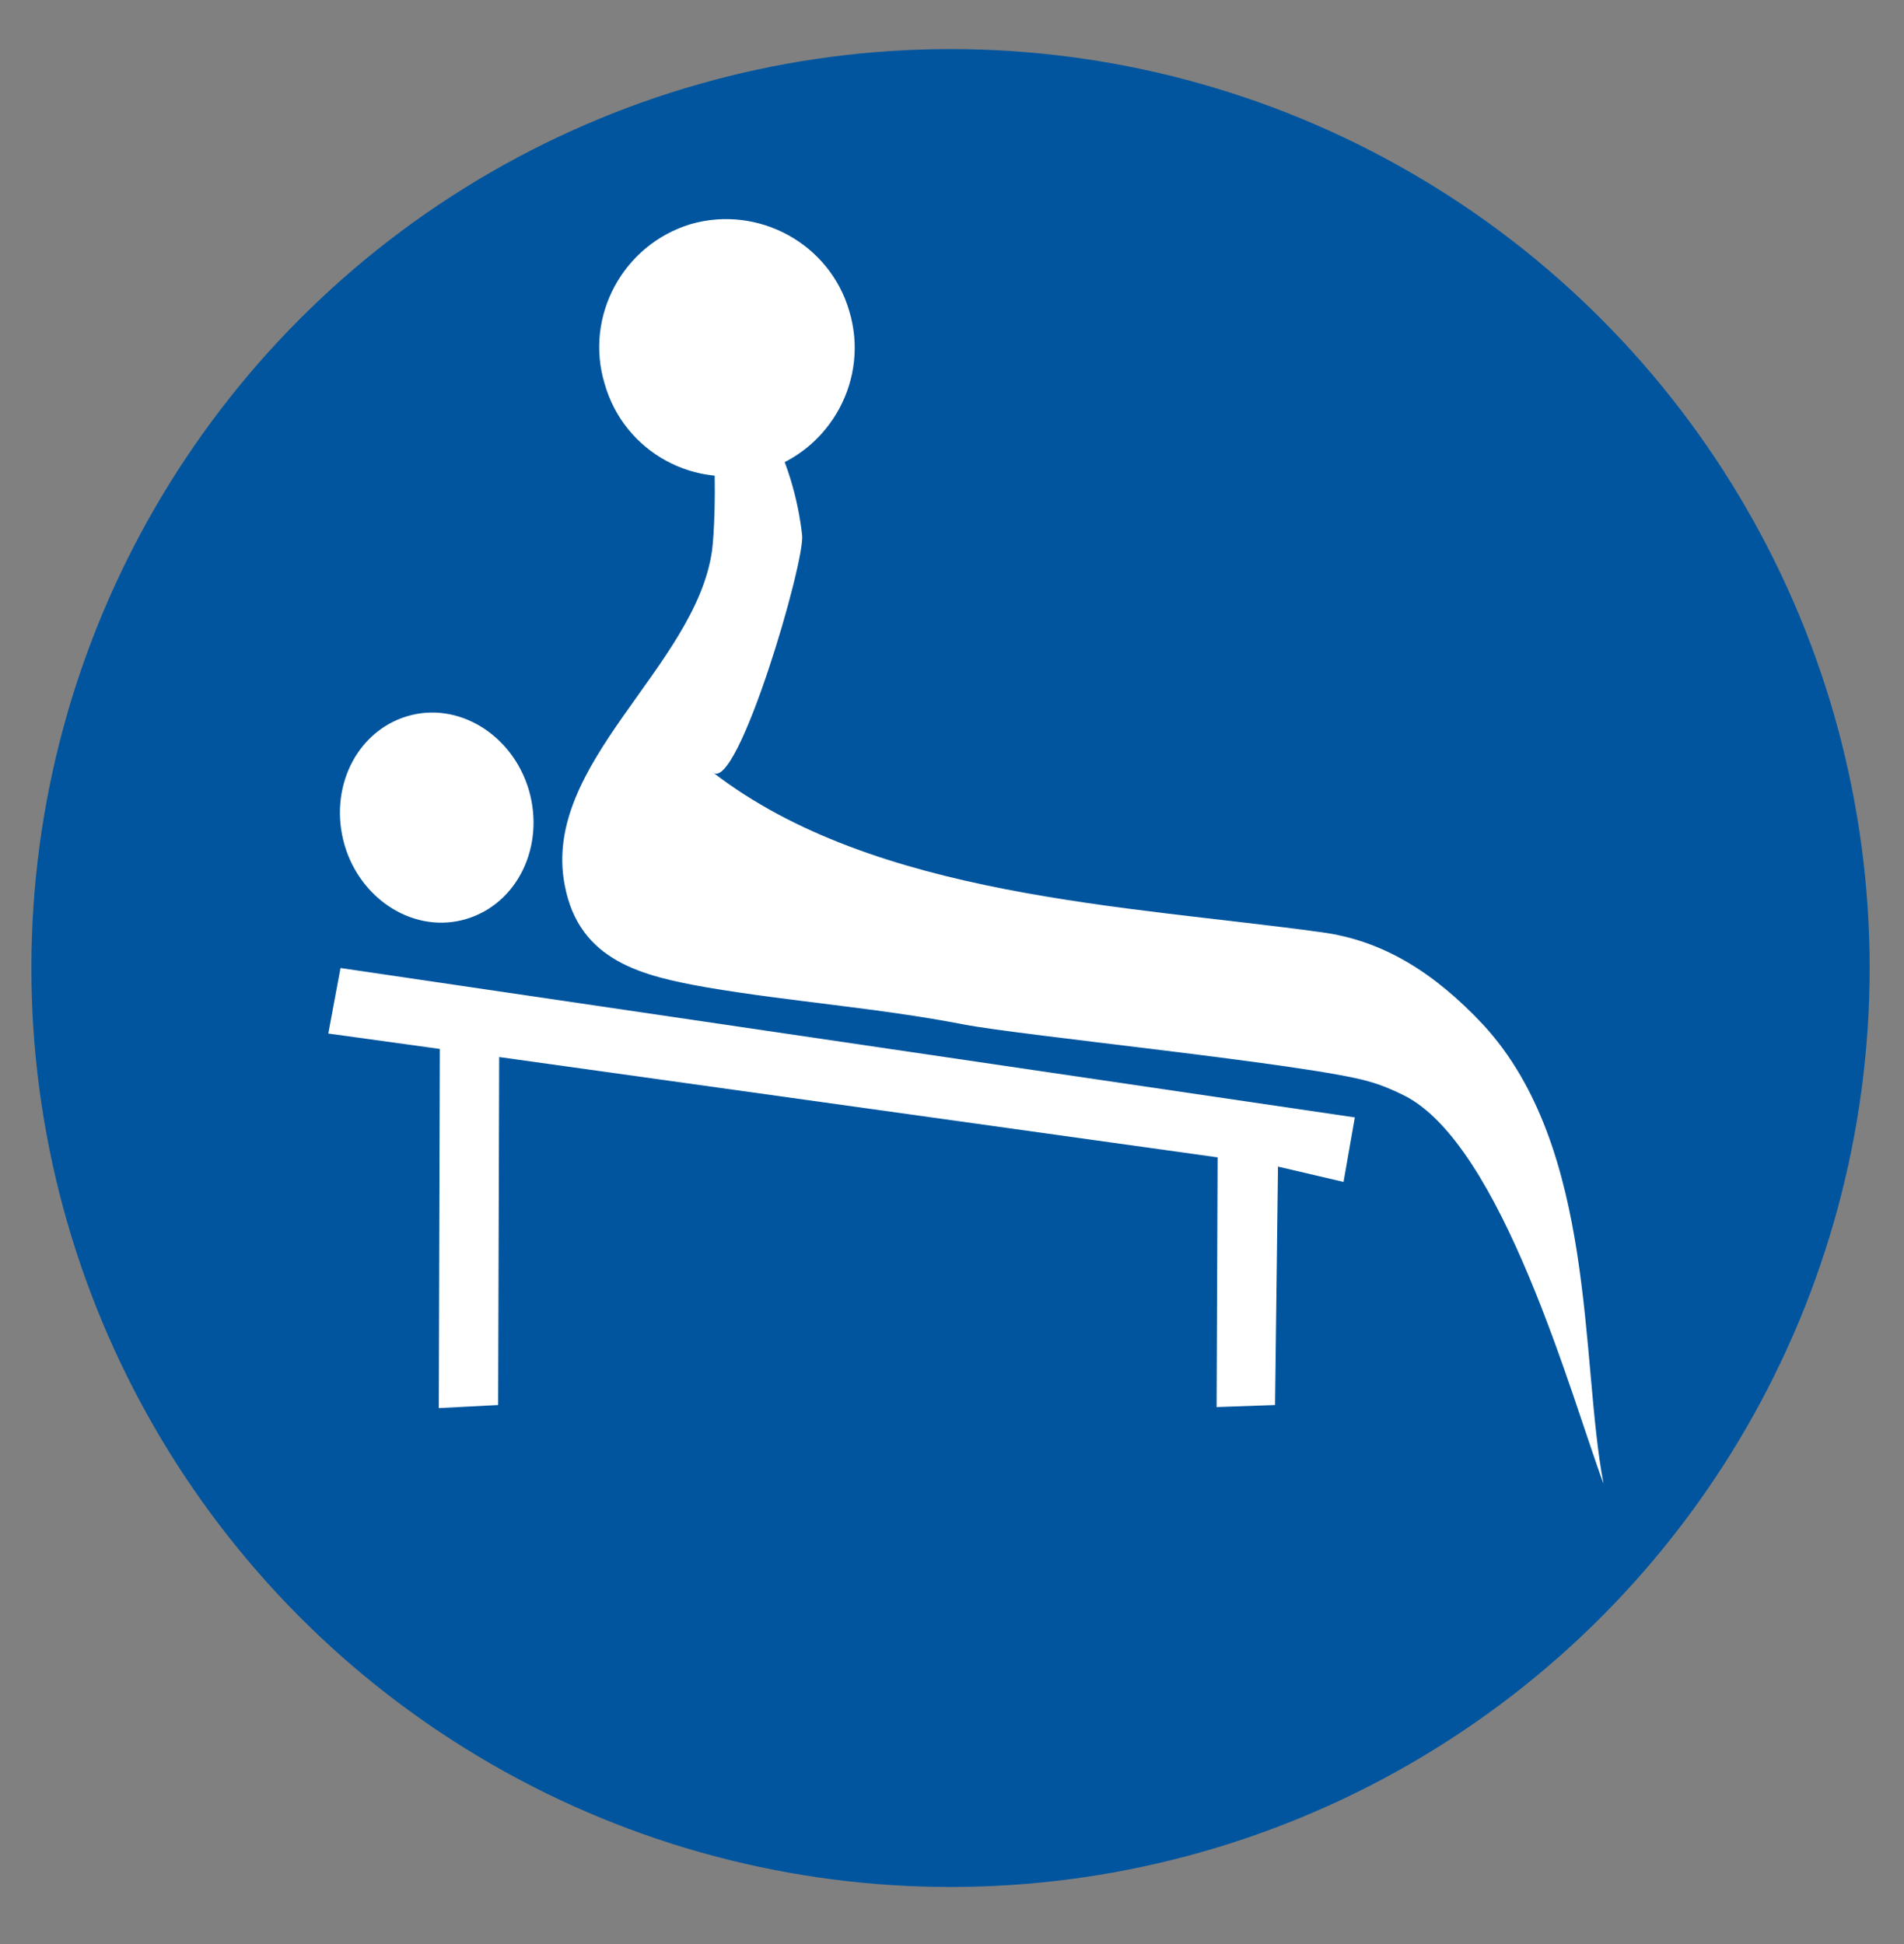 <?xml version="1.0" encoding="utf-8"?>
<!-- Generator: Adobe Illustrator 18.1.0, SVG Export Plug-In . SVG Version: 6.00 Build 0)  -->
<svg version="1.1" id="Layer_1" xmlns="http://www.w3.org/2000/svg" xmlns:xlink="http://www.w3.org/1999/xlink" x="0px" y="0px"
	 viewBox="298 0 1668 1703.6" enable-background="new 298 0 1668 1703.6" xml:space="preserve">
<rect x="298" y="0" width="1668" height="1703.6" fill="#808080" stroke="none"/>
<g id="Layer_2">
	<path fill="#00559E" d="M5671.3-4628.5"/>
	<circle fill="#00559E" cx="2991.3" cy="-2904.2" r="805.2"/>
	<circle fill="#00559E" cx="1130.7" cy="848.2" r="805.2"/>
</g>
<g id="Layer_1_1_">
	<g>
		<g>
			<path fill="#FFFFFF" d="M1597,897.5c-42.1-44.8-87-73.5-141.7-80.7c-168.6-23.3-390.9-30.5-532.6-139.9
				c21.5,17,80.7-184.7,78-208c-7.2-64.6-40.3-140.8-105.8-165c35,12.6,30.5,151.5,26.9,178.4c-14.3,102.2-149.7,186.5-129.1,293.2
				c12.6,67.2,69,79.8,124.6,89.7c74.4,12.6,149.7,17.9,224.2,32.3c50.2,9.9,304.9,35,356,50.2c9.9,2.7,20.6,7.2,29.6,11.7
				c87,42.1,148.8,269,175.7,340.7C1682.2,1193.4,1697.4,1006,1597,897.5z"/>
		</g>
		<path fill="#FFFFFF" d="M1042,272.6c17.9,59.2-16.1,121.9-75.3,139.9c-59.2,17.9-121.9-16.1-139-76.2
			c-17.9-59.2,16.1-121.9,75.3-139.9C962.2,179.3,1024.9,213.4,1042,272.6z"/>
		<path fill="#FFFFFF" d="M761.3,692.2c14.3,49.3-9.9,99.5-54.7,113s-92.4-16.1-106.7-64.6c-14.3-49.3,9.9-99.5,54.7-113
			S747,643.8,761.3,692.2z"/>
		<polygon fill="#FFFFFF" points="1484.9,979.1 596.3,848.2 585.6,905.6 683.3,919.1 682.4,1233.8 734.4,1231.1 735.3,926.2 
			1364.7,1014.1 1363.8,1232.9 1415,1231.1 1417.6,1022.2 1475,1035.6 		"/>
	</g>
	<g>
		<g>
			<path fill="#FFFFFF" d="M2916.8-3440.4c-24.2,39.5-22.4,87,2.7,107.6c26,20.6,66.4,5.4,89.7-34.1c24.2-39.5,22.4-87-3.6-107.6
				C2980.5-3494.2,2941-3479,2916.8-3440.4z"/>
			<path fill="#FFFFFF" d="M2978.7-3129.3c11.7,9.9,23.3,20.6,35.9,33.2c95,97.7,280.6,59.2,321-35.9
				c-92.4,37.7-214.3,26.9-288.7-43c-45.7-43.9-84.3-97.7-145.3-112.1c-88.8-20.6-182.9,1.8-263.6,75.3
				c-36.8,33.2-125.5,120.2-91.5,126.4c114.8-75.3,174.8-132.7,284.2-115.7c-7.2,55.6-94.1,206.2-102.2,235.8
				c-16.1,61-34.1,155.1,22.4,199.1c35,26.9,85.2,26.9,124.6,35c48.4,10.8,85.2,28.7,128.2,56.5c9,5.4,17,11.7,24.2,18.8
				c68.1,63.7,60.1,288.7,64.6,362.2c10.8-103.1,78-269.9,16.1-399c-26-52.9-59.2-91.5-107.6-114.8c-37.7-17.9-97.7-21.5-125.5-60.1
				c-48.4-67.2,52-163.2,77.1-217.9C2958.1-3096.1,2967.9-3112.2,2978.7-3129.3z"/>
			<path fill="#FFFFFF" d="M2754.5-2728.5l-20.6,107.6l-230.4,295c0,0,336.2-199.1,345.2-348.8
				C2852.3-2735.7,2754.5-2728.5,2754.5-2728.5z"/>
			<g>
				<path fill="#FFFFFF" d="M3479-3347.2c-11.7,28.7-31.4,52-53.8,61c-14.3,5.4-27.8,5.4-39.5-0.9s-20.6-17.9-26-34.1
					c-9-25.1-7.2-57.4,4.5-86.1s31.4-52,53.8-61c14.3-5.4,27.8-5.4,39.5,0.9s20.6,17.9,26,34.1
					C3492.5-3408.1,3490.7-3376.8,3479-3347.2z M3465.6-3487c-17-9-35.9-9-54.7-1.8c-26.9,10.8-50.2,37.7-64.6,71.7
					c-13.4,35-15.2,71.7-5.4,103.1c7.2,21.5,19.7,37.7,36.8,45.7c17,9,35,9,54.7,1.8c26.9-10.8,50.2-37.7,64.6-71.7
					c13.4-35,15.2-71.7,5.4-103.1C3494.3-3461.9,3481.7-3478.1,3465.6-3487z"/>
			</g>
			<polygon fill="#FFFFFF" points="3398.3,-3279 3314,-3080.9 3297,-3090.7 3380.4,-3288 			"/>
		</g>
	</g>
</g>
</svg>
